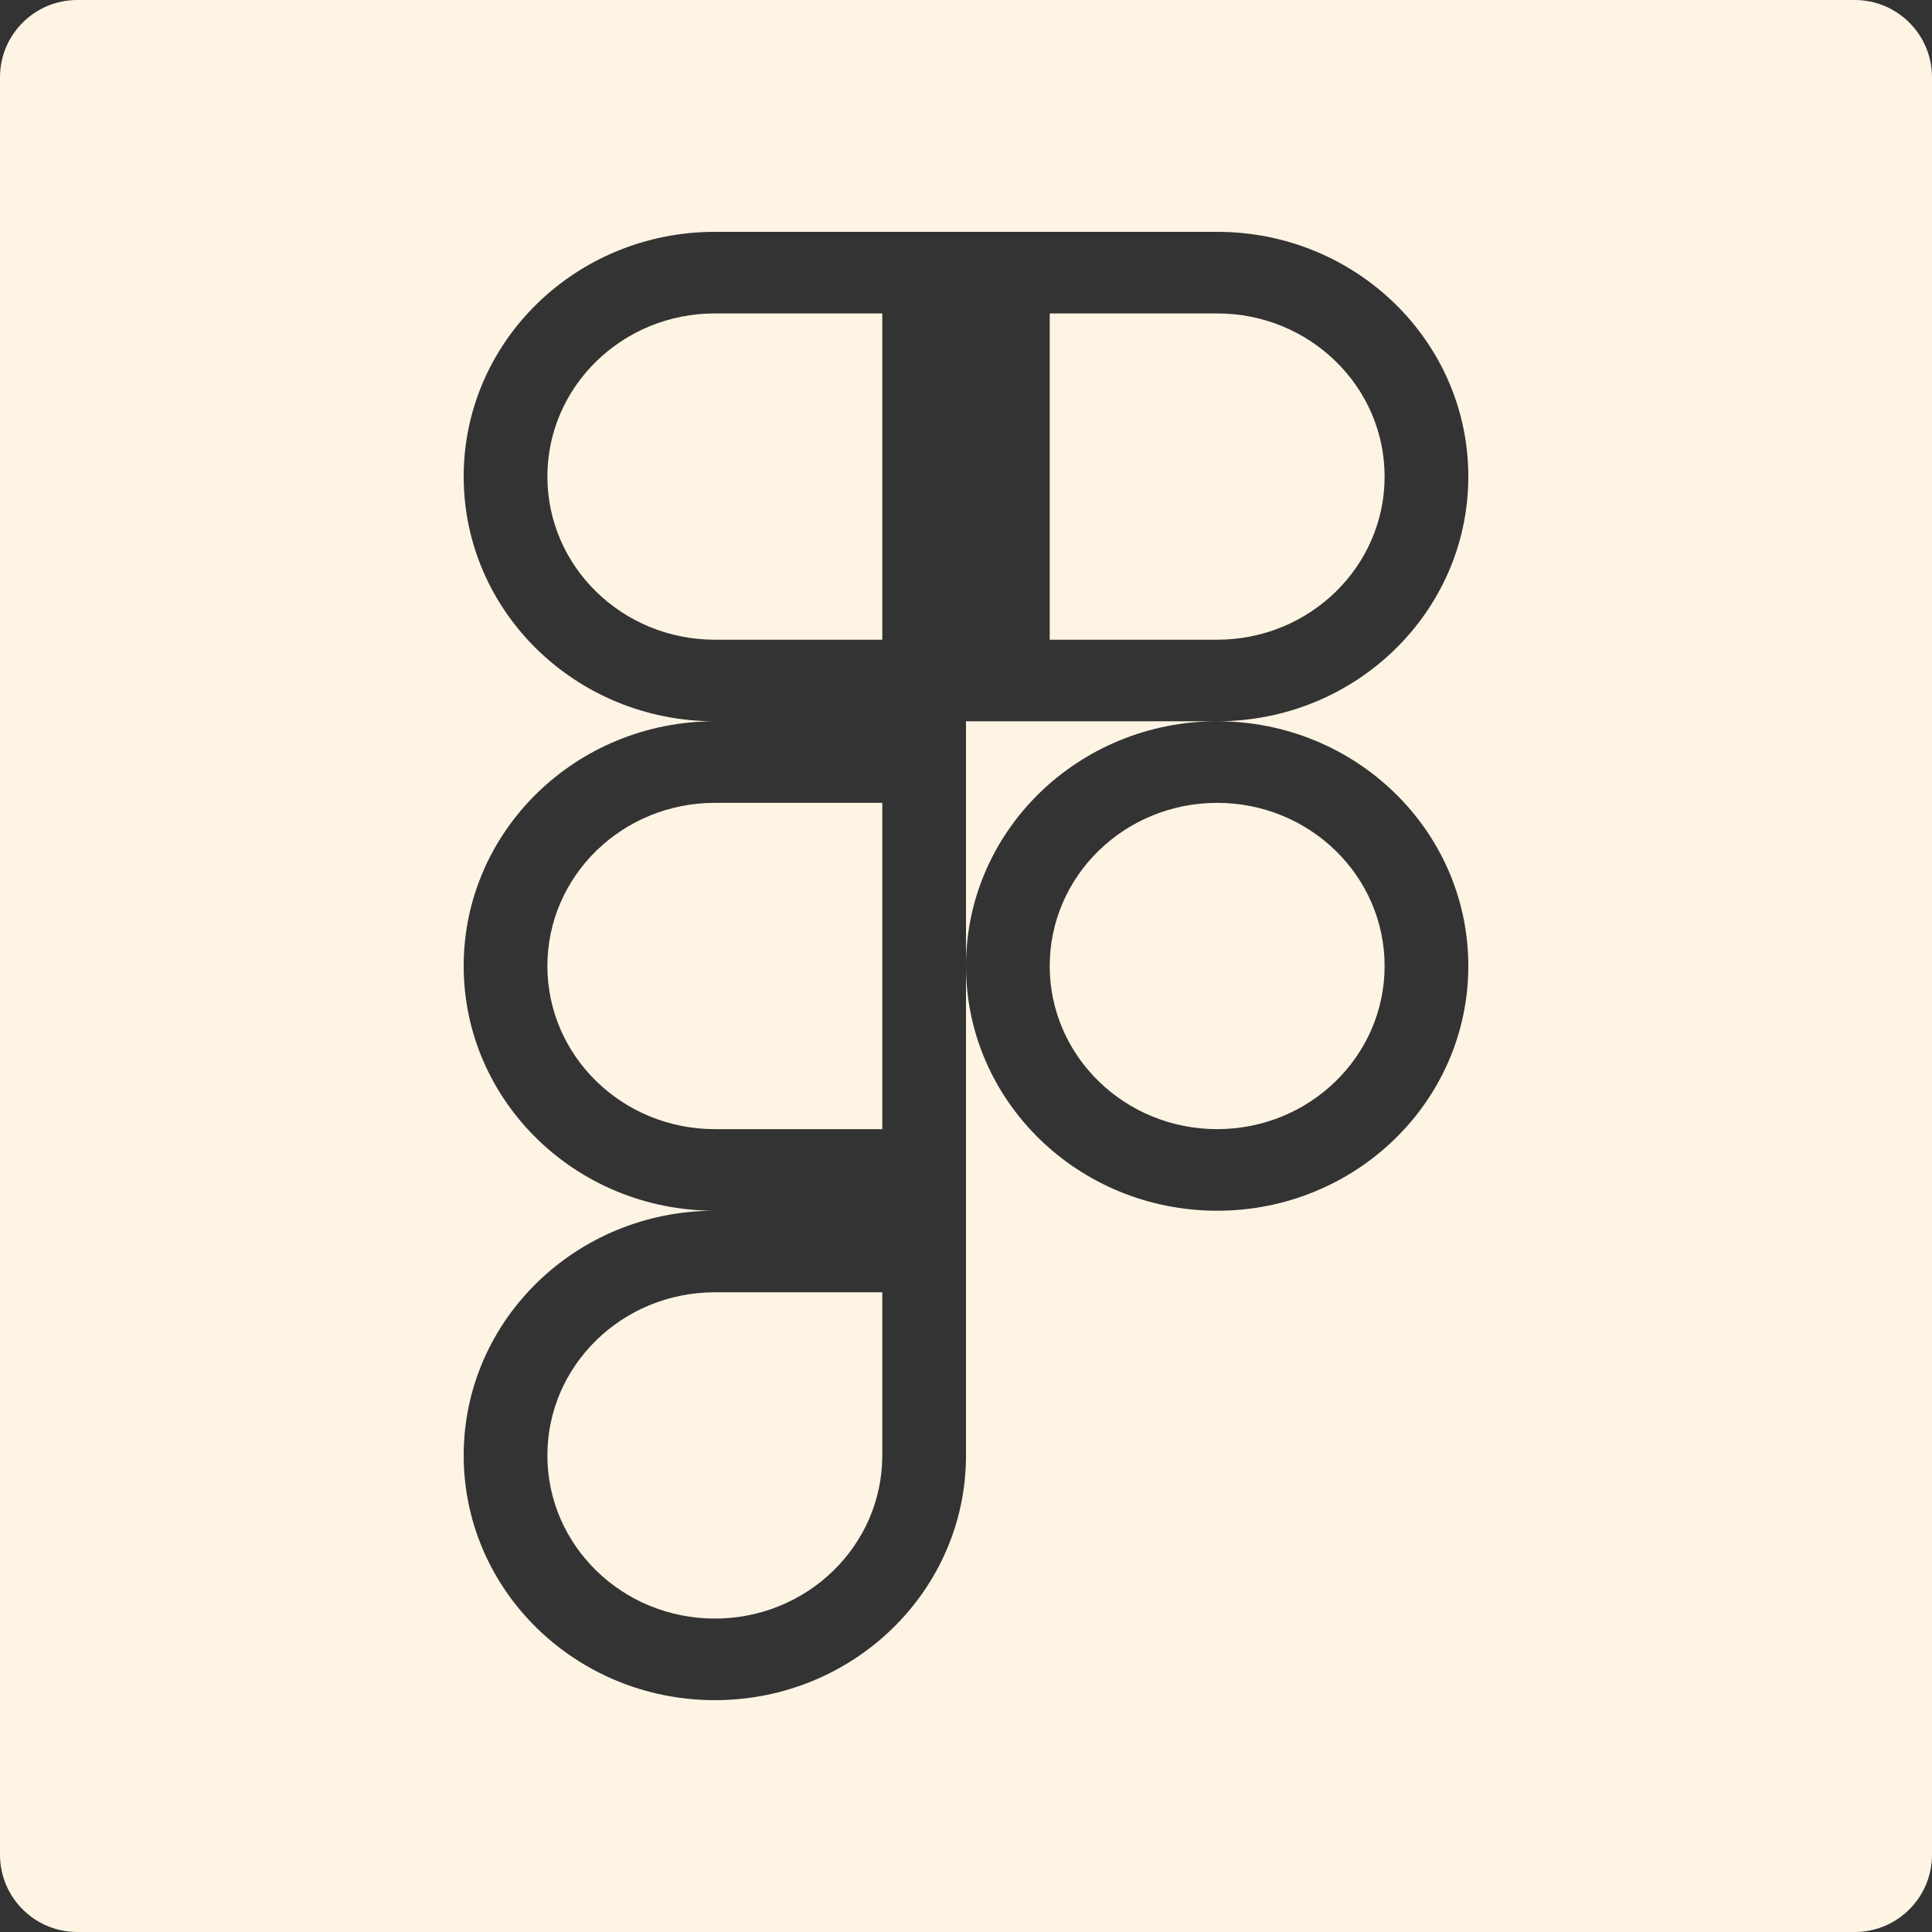 <svg width="100" height="100" viewBox="0 0 100 100" fill="none" xmlns="http://www.w3.org/2000/svg">
<rect x="0" y="0" width="100" height="100" fill="#333333" stroke="none"/>
<path d="M96 0C98.209 1.15966e-06 100 1.791 100 4V96C100 98.209 98.209 100 96 100H4C1.791 100 0 98.209 0 96V4C1.15968e-06 1.791 1.791 0 4 0H96ZM37 12C29.82 12 24 17.671 24 24.667C24 31.662 29.82 37.333 37 37.333C29.82 37.333 24 43.004 24 50C24 56.996 29.82 62.667 37 62.667C29.82 62.667 24 68.338 24 75.333C24 82.329 29.82 88 37 88C44.18 88 50 82.329 50 75.333V37.333H63C70.18 37.333 76 31.662 76 24.667C76 17.671 70.18 12 63 12H37ZM45.667 66.889V75.333C45.667 79.997 41.786 83.777 37 83.777C32.214 83.777 28.333 79.997 28.333 75.333C28.333 70.669 32.214 66.889 37 66.889H45.667ZM63 37.333C55.82 37.333 50 43.004 50 50C50 56.996 55.82 62.667 63 62.667C70.18 62.667 76 56.996 76 50C76 43.004 70.18 37.333 63 37.333ZM45.667 41.556V58.444H37C32.214 58.444 28.333 54.664 28.333 50C28.333 45.336 32.214 41.556 37 41.556H45.667ZM63 41.556C67.787 41.556 71.667 45.336 71.667 50C71.667 54.664 67.787 58.444 63 58.444C58.214 58.444 54.333 54.664 54.333 50C54.333 45.336 58.214 41.556 63 41.556ZM45.667 16.223V33.111H37C32.214 33.111 28.333 29.331 28.333 24.667C28.333 20.003 32.214 16.223 37 16.223H45.667ZM63 16.223C67.787 16.223 71.667 20.003 71.667 24.667C71.667 29.331 67.786 33.111 63 33.111H54.333V16.223H63Z" fill="#FEF4E4"/>
</svg>
